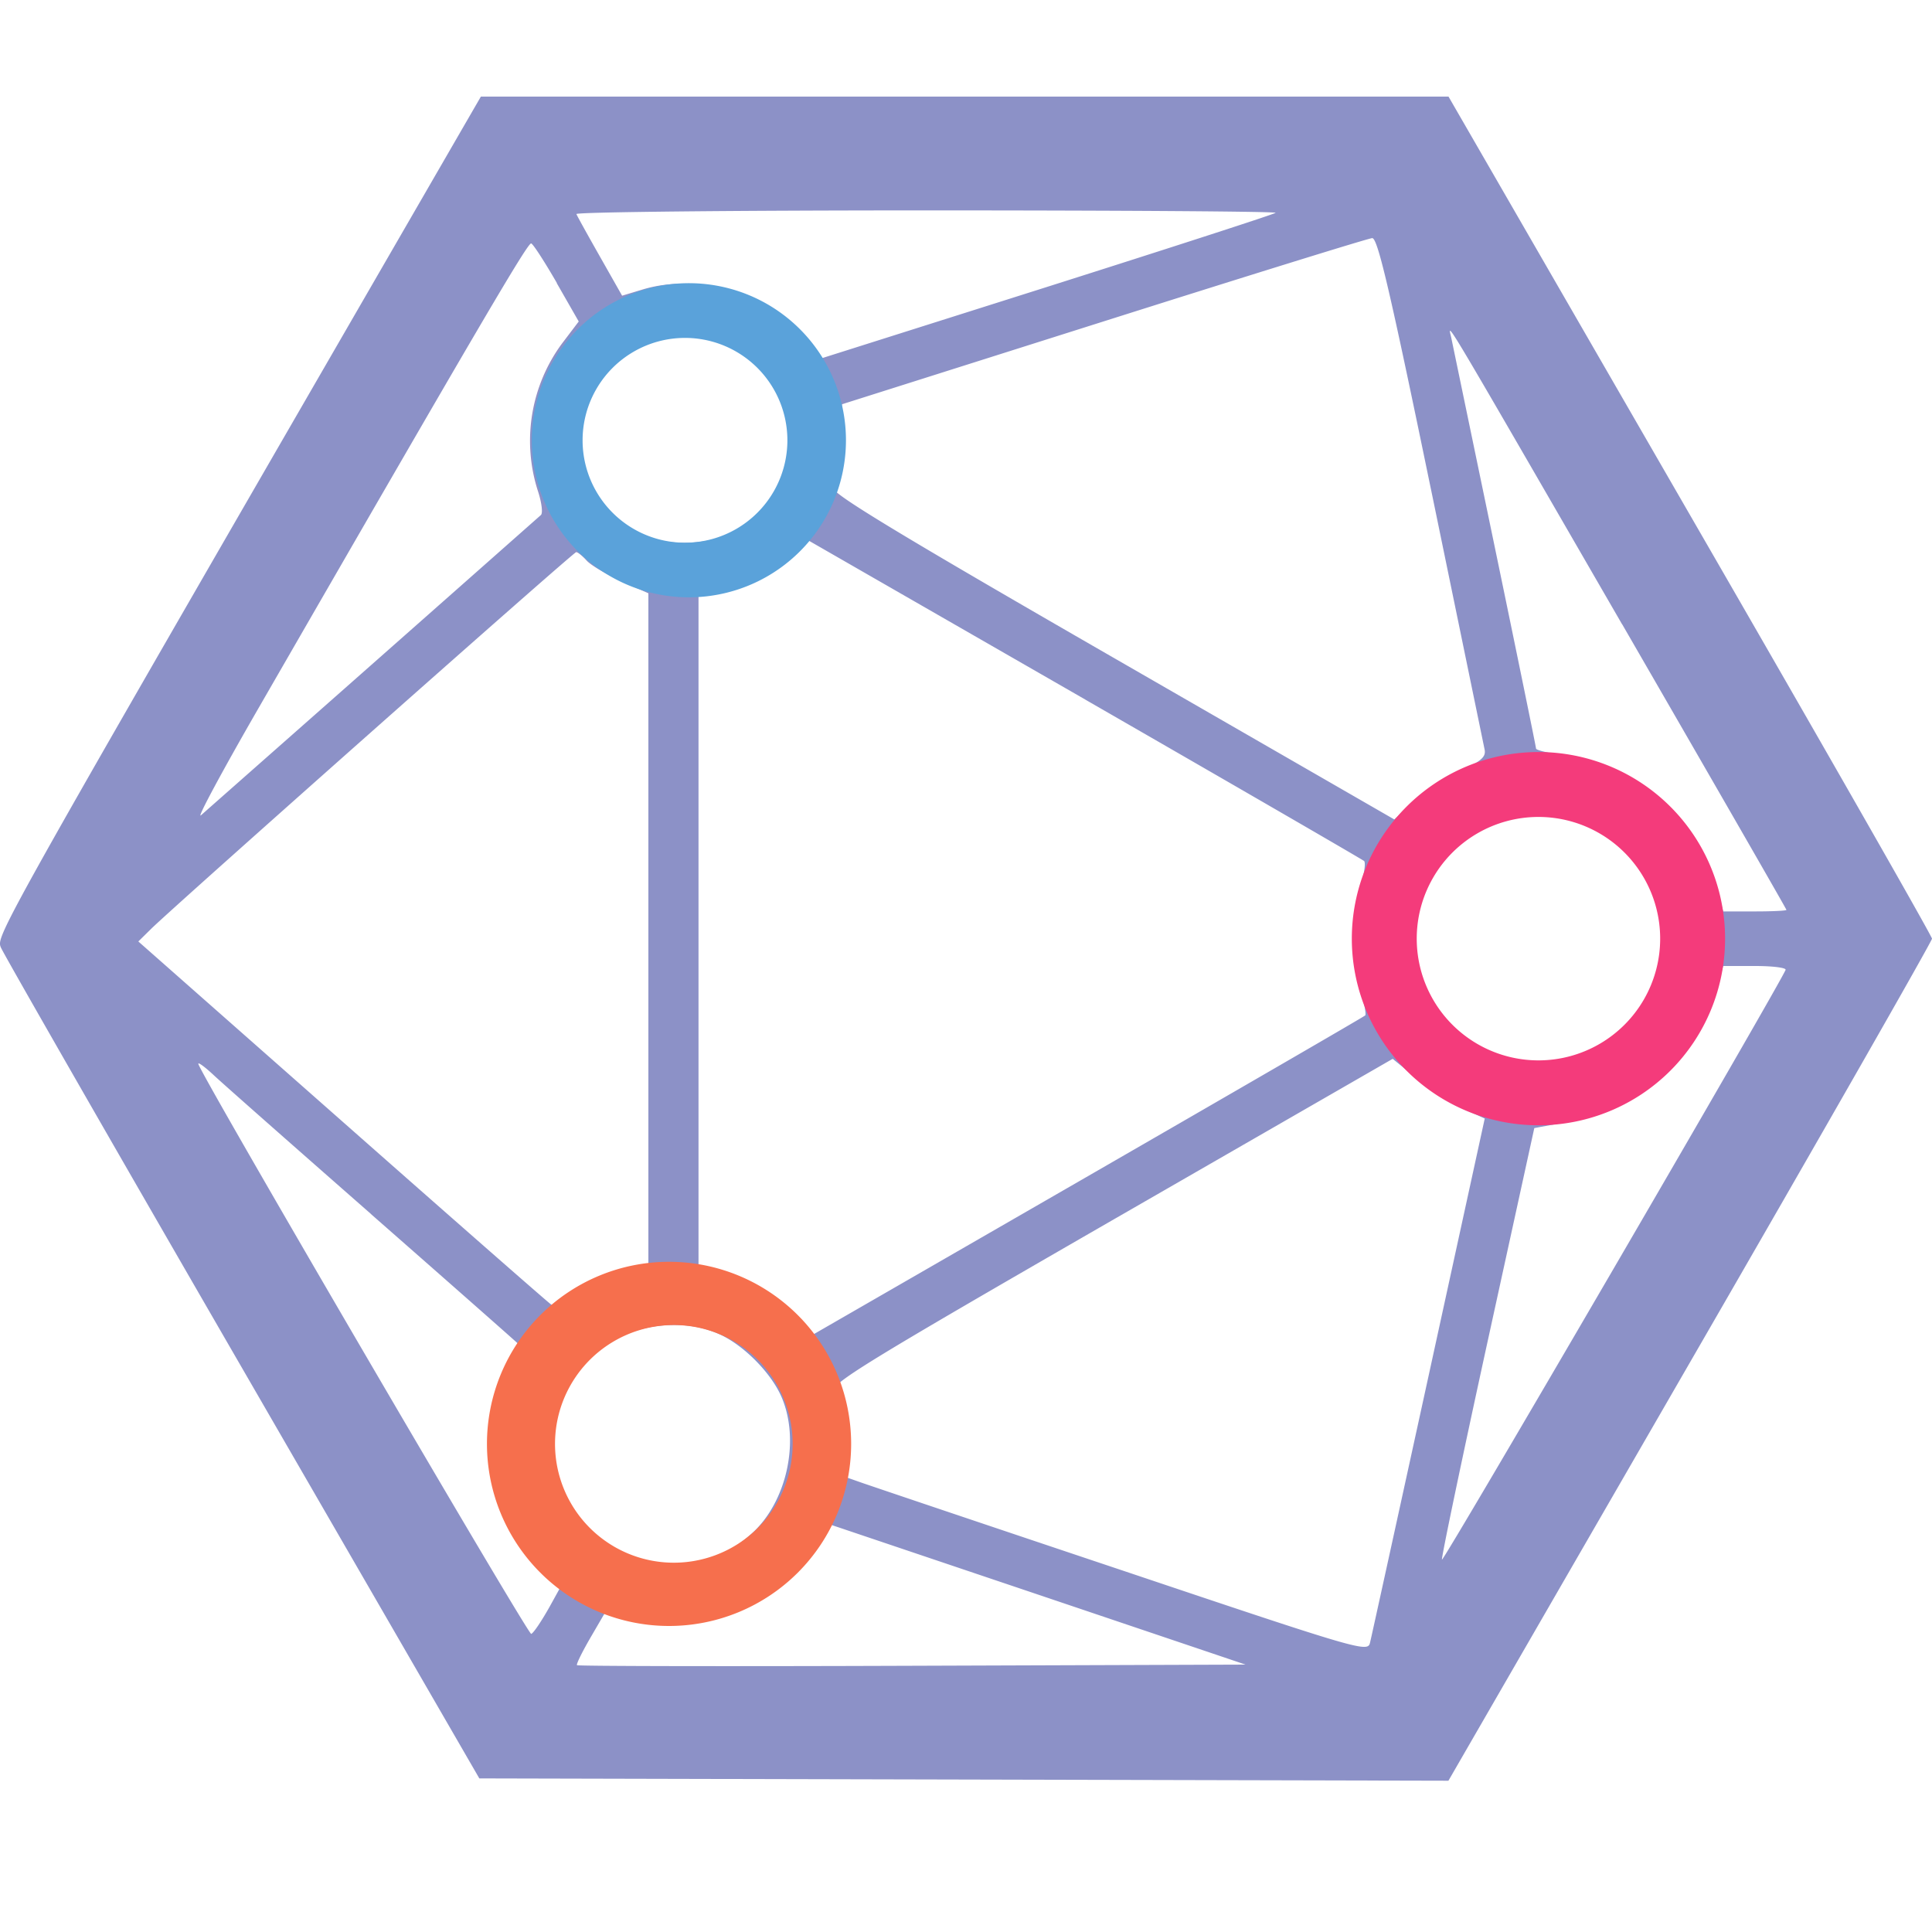 <svg width="20" height="20" fill="none" xmlns="http://www.w3.org/2000/svg"><path fill-rule="evenodd" clip-rule="evenodd" d="M4.794 1.318C-.058 9.712-.041 9.682.009 9.808c.027.066 1.153 2.03 2.501 4.361l2.452 4.241 5.016.012 5.016.012 2.503-4.335C18.874 11.715 20 9.743 20 9.717c0-.026-1.126-1.998-2.503-4.382L14.995 1H4.978l-.184.318zm8.411.885c-.014.014-1.083.36-2.375.77l-2.35.744-.131-.177c-.358-.483-1.102-.722-1.694-.544l-.215.065-.229-.404c-.126-.222-.236-.42-.244-.441-.009-.021 1.622-.038 3.624-.038s3.628.011 3.614.025zm1.608 2.86l.556 2.698c.014.076-.037.12-.255.22-.15.07-.365.21-.477.314l-.203.188-2.917-1.68c-2.209-1.272-2.91-1.697-2.889-1.75.015-.04.041-.25.058-.47l.03-.398 2.709-.858c1.49-.472 2.74-.86 2.78-.862.056-.003.181.53.608 2.599zM5.763 2.93l.228.398-.176.232a1.697 1.697 0 00-.25 1.512c.042.125.057.24.034.26A3219.951 3219.951 0 012.08 8.44c-.048.042.219-.455.592-1.102 2.31-4.007 2.793-4.83 2.827-4.818.021.007.14.192.266.41zm11.03 3.533c.934 1.617 1.7 2.947 1.7 2.956 0 .009-.148.016-.327.016h-.327l-.073-.253c-.208-.714-.862-1.268-1.618-1.371-.136-.019-.247-.047-.247-.062s-.192-.952-.426-2.08l-.451-2.17c-.033-.158-.165-.38 1.768 2.964zm-9.205-2.88c.63.323.78 1.196.292 1.713-.202.215-.47.323-.802.323-.418 0-.753-.2-.94-.56-.3-.577-.086-1.218.502-1.5a1.1 1.1 0 01.948.024zm3.648 3.66c1.568.902 2.866 1.654 2.885 1.67.018.016.002.133-.036.26a2.266 2.266 0 000 1.089c.038.126.06.239.047.25-.011.012-1.32.77-2.905 1.684l-2.884 1.662-.198-.182a1.923 1.923 0 00-.737-.422l-.177-.057V6.148l.198-.032c.241-.038.599-.228.772-.408.07-.074.14-.128.156-.12l2.88 1.655zM6.072 5.802c.044.049.206.145.36.214l.28.126v7.039l-.272.08c-.15.044-.353.135-.451.201-.174.118-.182.12-.289.038-.06-.046-1.045-.91-2.188-1.919l-2.08-1.835.132-.13c.225-.223 4.37-3.898 4.4-3.9.015-.002.064.037.108.086zm10.473 2.672c.268.128.476.338.639.644.085.162.106.275.106.6 0 .324-.02.438-.106.6-.277.52-.707.788-1.258.786-.788-.003-1.392-.605-1.392-1.386 0-1.04 1.063-1.698 2.011-1.244zm1.94 1.565c-.066.162-3.548 6.14-3.558 6.106-.006-.024.206-1.038.472-2.255l.484-2.212.305-.057c.168-.03.387-.09.488-.132.476-.2.942-.728 1.09-1.235l.073-.254h.33c.182 0 .324.018.315.04zm-3.333 1.441l.218.099-.581 2.662c-.32 1.464-.593 2.709-.607 2.766-.024.1-.108.075-2.534-.74-1.38-.462-2.607-.876-2.728-.918l-.219-.077-.022-.386a3.51 3.51 0 00-.052-.48c-.026-.083.317-.293 2.88-1.77l2.91-1.675.258.21c.142.116.357.255.477.31zM3.839 12.567c.79.693 1.476 1.298 1.524 1.343.08.076.081.093.015.195-.04.061-.108.238-.152.392a1.756 1.756 0 00.408 1.651l.202.22-.147.266c-.082.146-.166.272-.19.28-.033.011-3.387-5.729-3.445-5.898-.01-.028.065.026.165.12.1.093.83.737 1.62 1.43zm3.609 1.245c.247.112.523.388.636.635.205.454.064 1.107-.312 1.437-.26.229-.47.304-.847.306-.278.002-.37-.02-.583-.136a1.238 1.238 0 01-.352-1.904c.342-.4.99-.55 1.458-.338zm1.994 3.432c-1.898.007-3.46.004-3.469-.006-.01-.01.06-.15.154-.31l.171-.294.172.04c.095.022.331.038.526.037a1.67 1.67 0 001.373-.724l.157-.228 2.184.736 2.184.737-3.452.012z" fill="#8C91C7"/><path fill-rule="evenodd" clip-rule="evenodd" d="M7.091 6.183a1.626 1.626 0 100-3.251 1.626 1.626 0 000 3.251zm0-.565a1.06 1.06 0 100-2.12 1.06 1.06 0 000 2.12z" fill="#5AA2DA"/><path fill-rule="evenodd" clip-rule="evenodd" d="M15.926 11.649a1.932 1.932 0 100-3.864 1.932 1.932 0 000 3.864zm0-.672a1.26 1.26 0 100-2.52 1.26 1.26 0 000 2.52z" fill="#F43B7B"/><path fill-rule="evenodd" clip-rule="evenodd" d="M6.926 16.832a1.885 1.885 0 100-3.77 1.885 1.885 0 000 3.77zm0-.656a1.23 1.23 0 100-2.458 1.23 1.23 0 000 2.458z" fill="#F66F4D"/></svg>